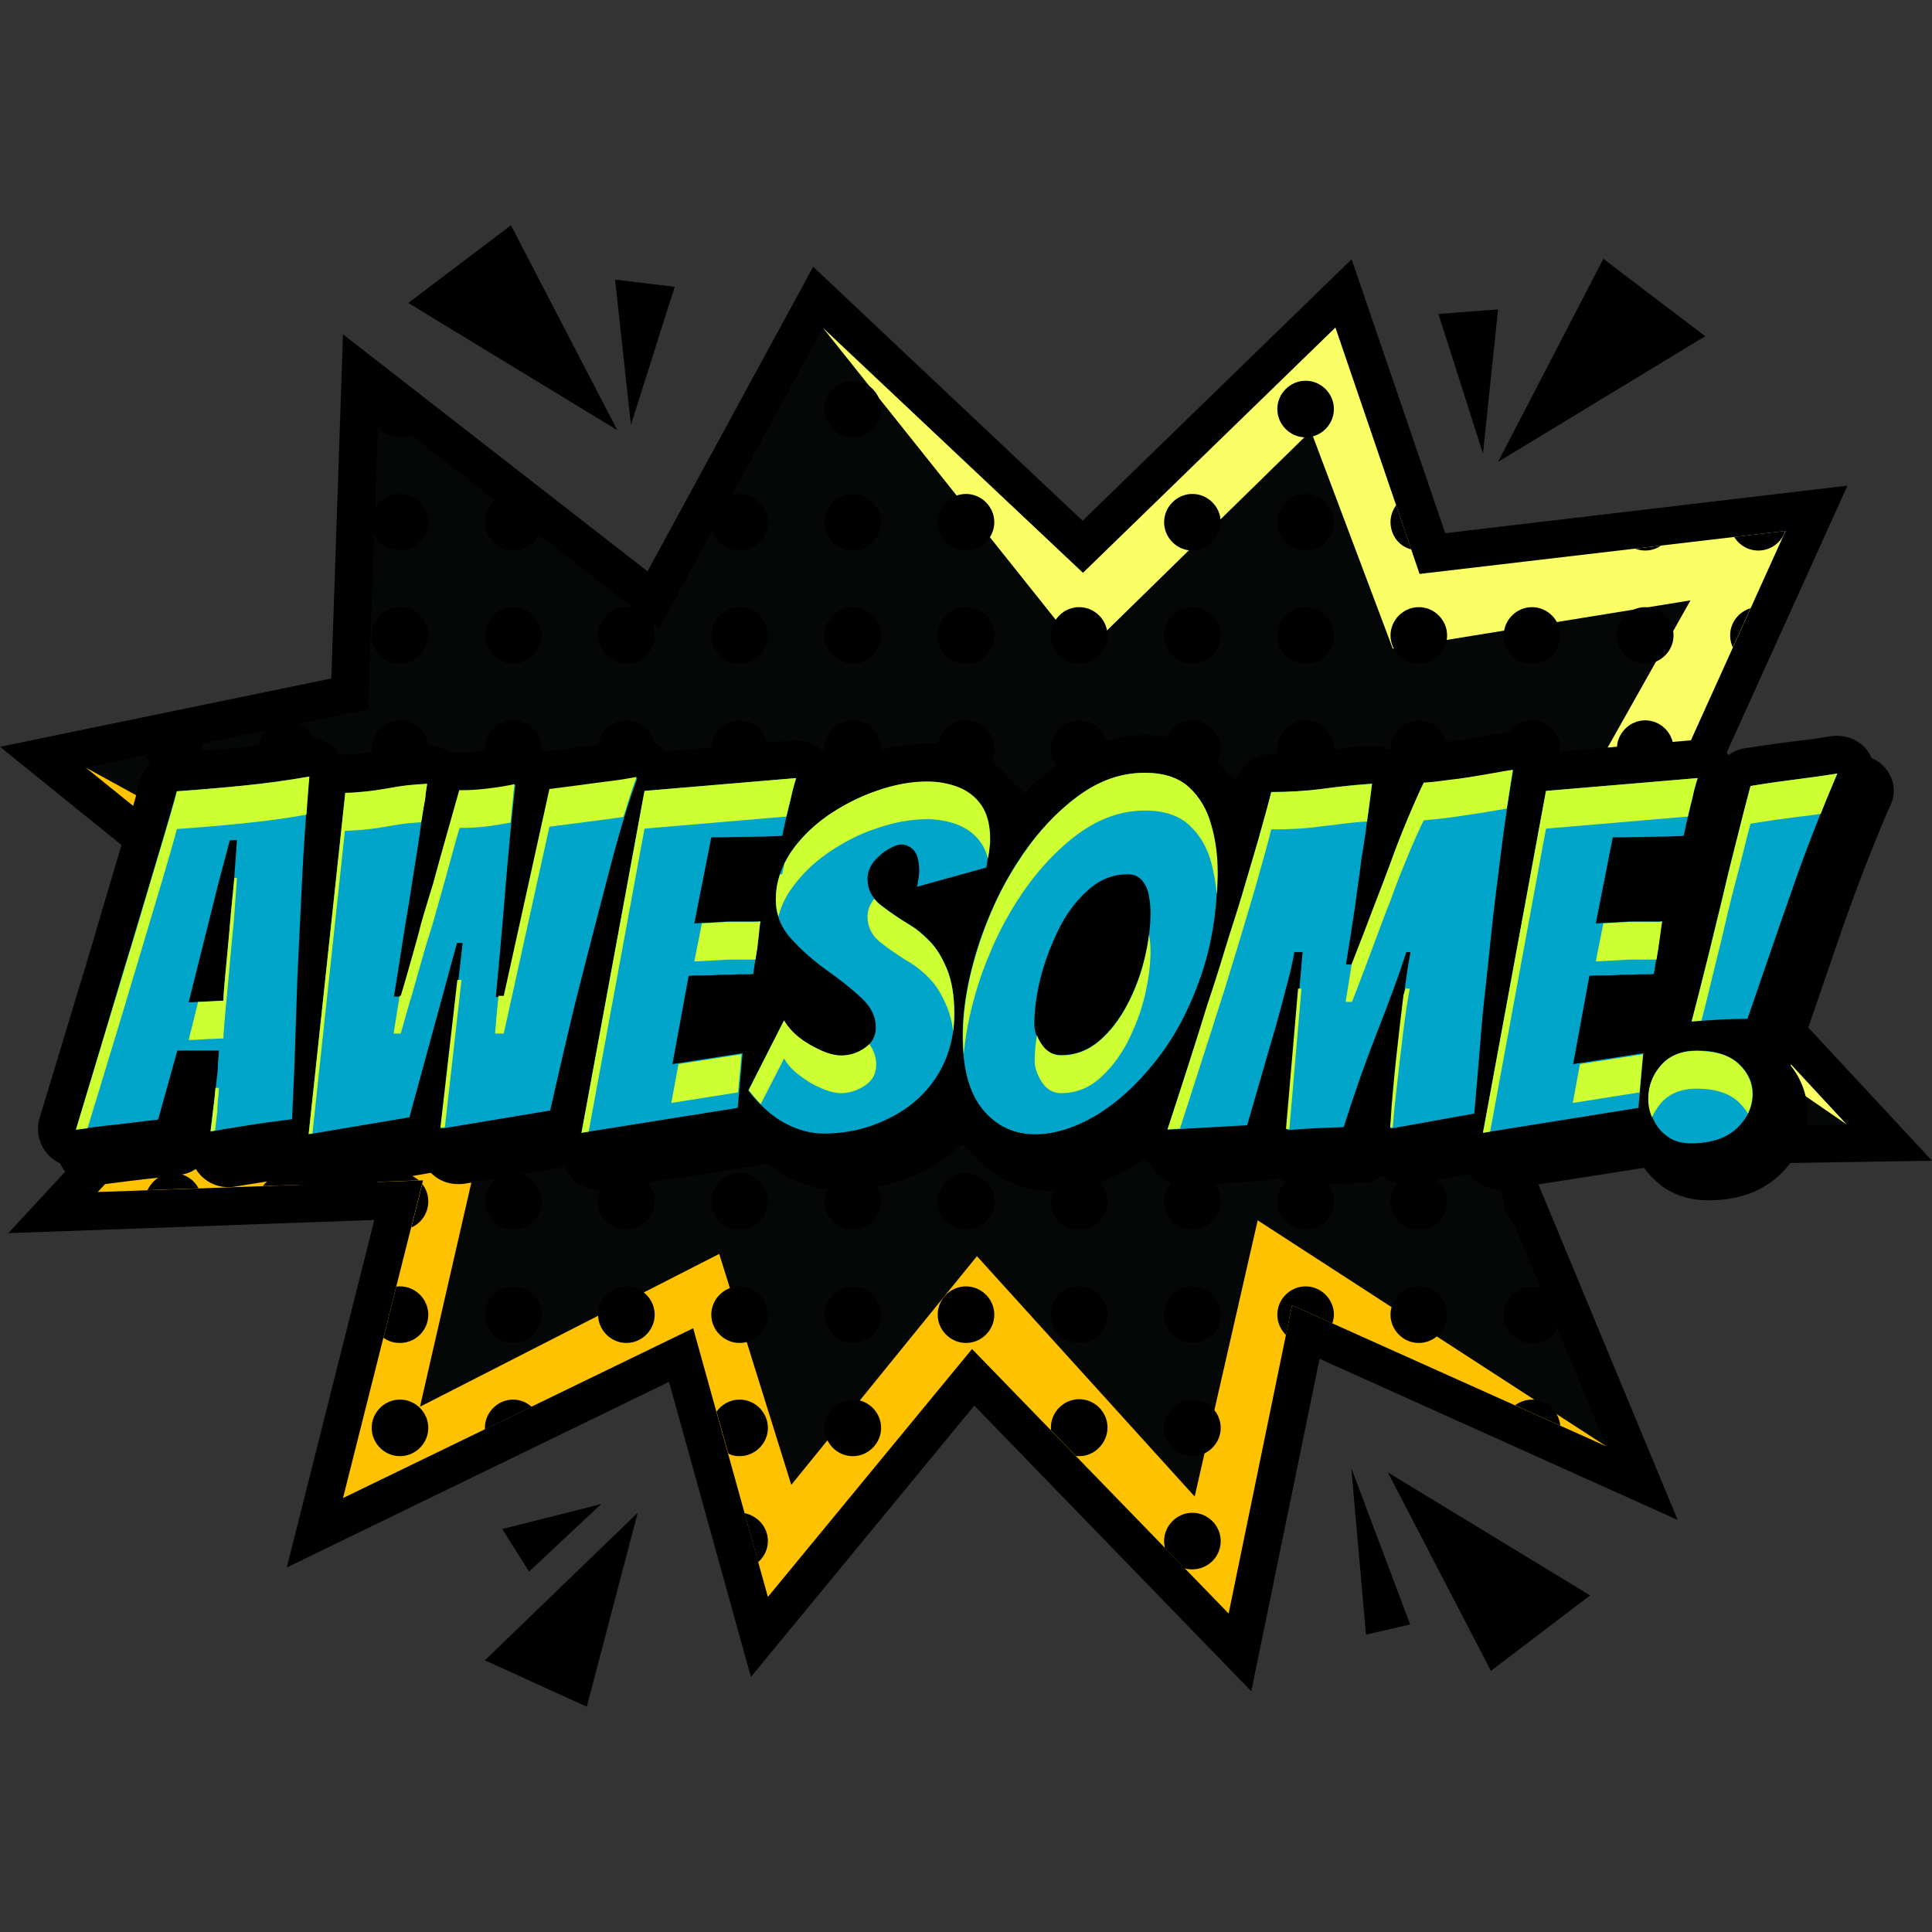 <svg xmlns="http://www.w3.org/2000/svg" version="1.1" xmlns:xlink="http://www.w3.org/1999/xlink" width="512" height="512" x="0" y="0" viewBox="0 0 512 512" style="enable-background:new 0 0 512 512" xml:space="preserve" class=""><rect x="0" y="0" width="512" height="512" fill="#333333" stroke="none"/><g><path d="M258.2 372.5 199 444.4l-21.7-78.2L76 415.4l23.2-92.1-97 3.5 67.3-72.7L0 197.9l87.8-18.1 3.1-91.2 80.7 62.8 43.9-80.7 71.4 67.3 71.3-69.3 24.8 72.6 106.6-12.6-47.1 104.1 69.5 74.8-106.2 1.7 38.8 93.5-94.9-42.7-18.1 88.1z" fill="#000000" opacity="1" data-original="#000000" class=""></path><path fill="#0a0b0b" d="m257.6 357.5-54.1 65.7-19.8-71.2-92.8 45 21.2-84.2-86.2 3.1L84.1 253l-61.4-49.6L97.5 188l2.8-79.5 74.4 58 43.4-79.6 68.9 64.9 66.9-65 22.3 65.3 97-11.4-42.5 94 58.7 63.3-98.5 1.5 34.8 83.8-83.3-37.4-16.8 81.7z" opacity="0.561" data-original="#ffe000" class=""></path><path fill="#ffc200" d="m425.7 383.3-83.3-37.4-16.8 81.7-68-70.1-54.1 65.7-19.8-71.2-92.8 45 21.2-84.2-86.2 3.1L84.1 253l-61.4-49.6 82.8 45.5-49.8 51.5 72.3-.5-16.7 72.9 79.3-40.5 19.1 61.2 49.2-60.6 57.7 63.7 16.7-73.2z" opacity="1" data-original="#ffc200" class=""></path><path fill="#fbff66" d="m403.2 238.7 44.8-79.6-78.9 12.8-21.7-57.7-60.4 59.1-68.9-86.4 68.9 64.9 66.9-65 22.3 65.3 97-11.4-42.5 94 58.7 63.3z" opacity="1" data-original="#fbff66" class=""></path><path d="M286 385.9c-.3 0-.6 0-.9-.1l-6.6-6.8v-.7c0-4.1 3.4-7.5 7.5-7.5s7.5 3.4 7.5 7.5-3.4 7.6-7.5 7.6zm37.5 22.5c0-4.1-3.4-7.5-7.5-7.5s-7.5 3.4-7.5 7.5c0 .6.1 1.2.2 1.8l5.2 5.4c.6.2 1.3.3 2 .3 4.2 0 7.6-3.3 7.6-7.5zM316 205.9c4.1 0 7.5-3.4 7.5-7.5s-3.4-7.5-7.5-7.5-7.5 3.4-7.5 7.5 3.4 7.5 7.5 7.5zm0 60c4.1 0 7.5-3.4 7.5-7.5s-3.4-7.5-7.5-7.5-7.5 3.4-7.5 7.5c0 4.2 3.4 7.5 7.5 7.5zm0-90c4.1 0 7.5-3.4 7.5-7.5s-3.4-7.5-7.5-7.5-7.5 3.4-7.5 7.5 3.4 7.5 7.5 7.5zm0 60c4.1 0 7.5-3.4 7.5-7.5s-3.4-7.5-7.5-7.5-7.5 3.4-7.5 7.5 3.4 7.5 7.5 7.5zm-90-105c-4.1 0-7.5 3.4-7.5 7.5s3.4 7.5 7.5 7.5 7.5-3.4 7.5-7.5-3.4-7.5-7.5-7.5zm0 90c-4.1 0-7.5 3.4-7.5 7.5s3.4 7.5 7.5 7.5 7.5-3.4 7.5-7.5-3.4-7.5-7.5-7.5zm0-30c-4.1 0-7.5 3.4-7.5 7.5s3.4 7.5 7.5 7.5 7.5-3.4 7.5-7.5-3.4-7.5-7.5-7.5zm210 90c-4.1 0-7.5 3.4-7.5 7.5s3.4 7.5 7.5 7.5 7.5-3.4 7.5-7.5-3.4-7.5-7.5-7.5zm-210-30c-4.1 0-7.5 3.4-7.5 7.5s3.4 7.5 7.5 7.5 7.5-3.4 7.5-7.5-3.4-7.5-7.5-7.5zm0-150c-4.1 0-7.5 3.4-7.5 7.5s3.4 7.5 7.5 7.5 7.5-3.4 7.5-7.5-3.4-7.5-7.5-7.5zm0 60c-4.1 0-7.5 3.4-7.5 7.5s3.4 7.5 7.5 7.5 7.5-3.4 7.5-7.5-3.4-7.5-7.5-7.5zm90 135c4.1 0 7.5-3.4 7.5-7.5s-3.4-7.5-7.5-7.5-7.5 3.4-7.5 7.5 3.4 7.5 7.5 7.5zm-90 90c4.1 0 7.5-3.4 7.5-7.5s-3.4-7.5-7.5-7.5-7.5 3.4-7.5 7.5 3.4 7.5 7.5 7.5zm120-255c-4.1 0-7.5 3.4-7.5 7.5s3.4 7.5 7.5 7.5 7.5-3.4 7.5-7.5-3.4-7.5-7.5-7.5zm0 30c-4.1 0-7.5 3.4-7.5 7.5s3.4 7.5 7.5 7.5 7.5-3.4 7.5-7.5-3.4-7.5-7.5-7.5zm0 30c-4.1 0-7.5 3.4-7.5 7.5s3.4 7.5 7.5 7.5 7.5-3.4 7.5-7.5-3.4-7.5-7.5-7.5zm112.5 97.5c0 4.1 3.4 7.5 7.5 7.5s7.5-3.4 7.5-7.5-3.4-7.5-7.5-7.5-7.5 3.4-7.5 7.5zM346 100.9c-4.1 0-7.5 3.4-7.5 7.5s3.4 7.5 7.5 7.5 7.5-3.4 7.5-7.5-3.4-7.5-7.5-7.5zm90 150c-4.1 0-7.5 3.4-7.5 7.5s3.4 7.5 7.5 7.5 7.5-3.4 7.5-7.5-3.4-7.5-7.5-7.5zm-90-30c-4.1 0-7.5 3.4-7.5 7.5s3.4 7.5 7.5 7.5 7.5-3.4 7.5-7.5-3.4-7.5-7.5-7.5zm-30-90c-4.1 0-7.5 3.4-7.5 7.5s3.4 7.5 7.5 7.5 7.5-3.4 7.5-7.5-3.4-7.5-7.5-7.5zm30 120c-4.1 0-7.5 3.4-7.5 7.5s3.4 7.5 7.5 7.5 7.5-3.4 7.5-7.5-3.4-7.5-7.5-7.5zm-30 75c4.1 0 7.5-3.4 7.5-7.5s-3.4-7.5-7.5-7.5-7.5 3.4-7.5 7.5 3.4 7.5 7.5 7.5zm0 30c4.1 0 7.5-3.4 7.5-7.5s-3.4-7.5-7.5-7.5-7.5 3.4-7.5 7.5 3.4 7.5 7.5 7.5zm0 30c4.1 0 7.5-3.4 7.5-7.5s-3.4-7.5-7.5-7.5-7.5 3.4-7.5 7.5 3.4 7.5 7.5 7.5zm30-75c-4.1 0-7.5 3.4-7.5 7.5s3.4 7.5 7.5 7.5 7.5-3.4 7.5-7.5-3.4-7.5-7.5-7.5zm0-30c-4.1 0-7.5 3.4-7.5 7.5s3.4 7.5 7.5 7.5 7.5-3.4 7.5-7.5-3.4-7.5-7.5-7.5zm-120 0c-4.1 0-7.5 3.4-7.5 7.5s3.4 7.5 7.5 7.5 7.5-3.4 7.5-7.5-3.4-7.5-7.5-7.5zm-30 75c4.1 0 7.5-3.4 7.5-7.5s-3.4-7.5-7.5-7.5-7.5 3.4-7.5 7.5 3.4 7.5 7.5 7.5zm0 30c4.1 0 7.5-3.4 7.5-7.5s-3.4-7.5-7.5-7.5c-2.5 0-4.8 1.3-6.1 3.2l3.1 11.1c.9.5 1.9.7 3 .7zm0-225c-4.1 0-7.5 3.4-7.5 7.5s3.4 7.5 7.5 7.5 7.5-3.4 7.5-7.5-3.4-7.5-7.5-7.5zm90 180c-4.1 0-7.5 3.4-7.5 7.5s3.4 7.5 7.5 7.5 7.5-3.4 7.5-7.5-3.4-7.5-7.5-7.5zm-90-150c-4.1 0-7.5 3.4-7.5 7.5s3.4 7.5 7.5 7.5 7.5-3.4 7.5-7.5-3.4-7.5-7.5-7.5zm1.3 210.1 3.6 13c1.6-1.4 2.6-3.4 2.6-5.6 0-3.7-2.7-6.7-6.2-7.4zm88.7-90.1c-4.1 0-7.5 3.4-7.5 7.5s3.4 7.5 7.5 7.5 7.5-3.4 7.5-7.5-3.4-7.5-7.5-7.5zm60 30c-4.1 0-7.5 3.4-7.5 7.5 0 2.1.9 4 2.3 5.4l1.6-7.9 10.7 4.8c.2-.7.4-1.5.4-2.3 0-4.1-3.4-7.5-7.5-7.5zm-150-60c-4.1 0-7.5 3.4-7.5 7.5s3.4 7.5 7.5 7.5 7.5-3.4 7.5-7.5-3.4-7.5-7.5-7.5zm0-135c4.1 0 7.5-3.4 7.5-7.5s-3.4-7.5-7.5-7.5c-.7 0-1.4.1-2.1.3l-5.1 9.4c1 3.1 3.8 5.3 7.2 5.3zm90 135c-4.1 0-7.5 3.4-7.5 7.5s3.4 7.5 7.5 7.5 7.5-3.4 7.5-7.5-3.4-7.5-7.5-7.5zm-60 60c-4.1 0-7.5 3.4-7.5 7.5s3.4 7.5 7.5 7.5 7.5-3.4 7.5-7.5-3.4-7.5-7.5-7.5zm-30-120c-4.1 0-7.5 3.4-7.5 7.5s3.4 7.5 7.5 7.5 7.5-3.4 7.5-7.5-3.4-7.5-7.5-7.5zm0 30c-4.1 0-7.5 3.4-7.5 7.5s3.4 7.5 7.5 7.5 7.5-3.4 7.5-7.5-3.4-7.5-7.5-7.5zm0 60c-4.1 0-7.5 3.4-7.5 7.5s3.4 7.5 7.5 7.5 7.5-3.4 7.5-7.5-3.4-7.5-7.5-7.5zm60-60c-4.1 0-7.5 3.4-7.5 7.5s3.4 7.5 7.5 7.5 7.5-3.4 7.5-7.5-3.4-7.5-7.5-7.5zm0-90c-4.1 0-7.5 3.4-7.5 7.5s3.4 7.5 7.5 7.5 7.5-3.4 7.5-7.5-3.4-7.5-7.5-7.5zm0 60c-4.1 0-7.5 3.4-7.5 7.5s3.4 7.5 7.5 7.5 7.5-3.4 7.5-7.5-3.4-7.5-7.5-7.5zm0-30c-4.1 0-7.5 3.4-7.5 7.5s3.4 7.5 7.5 7.5 7.5-3.4 7.5-7.5-3.4-7.5-7.5-7.5zm-30 120c-4.1 0-7.5 3.4-7.5 7.5s3.4 7.5 7.5 7.5 7.5-3.4 7.5-7.5-3.4-7.5-7.5-7.5zm60-60c-4.1 0-7.5 3.4-7.5 7.5s3.4 7.5 7.5 7.5 7.5-3.4 7.5-7.5-3.4-7.5-7.5-7.5zm-30-120c-4.1 0-7.5 3.4-7.5 7.5s3.4 7.5 7.5 7.5 7.5-3.4 7.5-7.5-3.4-7.5-7.5-7.5zm0 150c-4.1 0-7.5 3.4-7.5 7.5s3.4 7.5 7.5 7.5 7.5-3.4 7.5-7.5-3.4-7.5-7.5-7.5zm30-120c-4.1 0-7.5 3.4-7.5 7.5s3.4 7.5 7.5 7.5 7.5-3.4 7.5-7.5-3.4-7.5-7.5-7.5zm0 60c-4.1 0-7.5 3.4-7.5 7.5s3.4 7.5 7.5 7.5 7.5-3.4 7.5-7.5-3.4-7.5-7.5-7.5zm0-30c-4.1 0-7.5 3.4-7.5 7.5s3.4 7.5 7.5 7.5 7.5-3.4 7.5-7.5-3.4-7.5-7.5-7.5zm-30 150c-4.1 0-7.5 3.4-7.5 7.5s3.4 7.5 7.5 7.5 7.5-3.4 7.5-7.5-3.4-7.5-7.5-7.5zm0-30c-4.1 0-7.5 3.4-7.5 7.5s3.4 7.5 7.5 7.5 7.5-3.4 7.5-7.5-3.4-7.5-7.5-7.5zm-120 0c-4.1 0-7.5 3.4-7.5 7.5s3.4 7.5 7.5 7.5 7.5-3.4 7.5-7.5-3.4-7.5-7.5-7.5zm0 30c-4.1 0-7.5 3.4-7.5 7.5s3.4 7.5 7.5 7.5 7.5-3.4 7.5-7.5-3.4-7.5-7.5-7.5zm30-150c-4.1 0-7.5 3.4-7.5 7.5s3.4 7.5 7.5 7.5 7.5-3.4 7.5-7.5-3.4-7.5-7.5-7.5zm0 30c-4.1 0-7.5 3.4-7.5 7.5s3.4 7.5 7.5 7.5 7.5-3.4 7.5-7.5-3.4-7.5-7.5-7.5zm-30 60c-4.1 0-7.5 3.4-7.5 7.5s3.4 7.5 7.5 7.5 7.5-3.4 7.5-7.5-3.4-7.5-7.5-7.5zm0-120c-4.1 0-7.5 3.4-7.5 7.5s3.4 7.5 7.5 7.5 7.5-3.4 7.5-7.5-3.4-7.5-7.5-7.5zm0 30c-4.1 0-7.5 3.4-7.5 7.5s3.4 7.5 7.5 7.5 7.5-3.4 7.5-7.5-3.4-7.5-7.5-7.5zm0 30c-4.1 0-7.5 3.4-7.5 7.5s3.4 7.5 7.5 7.5 7.5-3.4 7.5-7.5-3.4-7.5-7.5-7.5zm0 30c-4.1 0-7.5 3.4-7.5 7.5s3.4 7.5 7.5 7.5 7.5-3.4 7.5-7.5-3.4-7.5-7.5-7.5zm22.5-82.5c0 4.1 3.4 7.5 7.5 7.5s7.5-3.4 7.5-7.5c0-1.3-.3-2.5-.9-3.6l-4.8-3.7c-.6-.2-1.2-.2-1.9-.2-4 0-7.4 3.4-7.4 7.5zM76 310.9c-2.6 0-4.9 1.4-6.3 3.4l12.3-.4c-1.4-1.8-3.6-3-6-3zm90 0c-4.1 0-7.5 3.4-7.5 7.5s3.4 7.5 7.5 7.5 7.5-3.4 7.5-7.5-3.4-7.5-7.5-7.5zm0-60c-4.1 0-7.5 3.4-7.5 7.5s3.4 7.5 7.5 7.5 7.5-3.4 7.5-7.5-3.4-7.5-7.5-7.5zm0 30c-4.1 0-7.5 3.4-7.5 7.5s3.4 7.5 7.5 7.5 7.5-3.4 7.5-7.5-3.4-7.5-7.5-7.5zm0 60c-4.1 0-7.5 3.4-7.5 7.5s3.4 7.5 7.5 7.5 7.5-3.4 7.5-7.5-3.4-7.5-7.5-7.5zm-60-180c-4.1 0-7.5 3.4-7.5 7.5s3.4 7.5 7.5 7.5 7.5-3.4 7.5-7.5-3.4-7.5-7.5-7.5zm7.5 187.5c0-4.1-3.4-7.5-7.5-7.5-.3 0-.7 0-1 .1l-3.4 13.5c1.2.9 2.7 1.4 4.4 1.4 4.1 0 7.5-3.3 7.5-7.5zm-7.5-37.5c-2.1 0-4 .9-5.4 2.3l10.4-.4c-1.3-1.1-3.1-1.9-5-1.9zm7.5 7.5c0-1.8-.6-3.4-1.6-4.6l-2.9 11.5c2.6-1.1 4.5-3.8 4.5-6.9zm-7.5 67.5c4.1 0 7.5-3.4 7.5-7.5s-3.4-7.5-7.5-7.5-7.5 3.4-7.5 7.5 3.4 7.5 7.5 7.5zm0-90c4.1 0 7.5-3.4 7.5-7.5s-3.4-7.5-7.5-7.5-7.5 3.4-7.5 7.5 3.4 7.5 7.5 7.5zm22.5 82.5v.4l12.4-6c-1.3-1.1-3-1.9-4.9-1.9-4.1 0-7.5 3.4-7.5 7.5zm0-240c0 4.1 3.4 7.5 7.5 7.5 3 0 5.6-1.8 6.8-4.3l-11.6-9c-1.6 1.4-2.7 3.5-2.7 5.8zM106 220.9c-4.1 0-7.5 3.4-7.5 7.5s3.4 7.5 7.5 7.5 7.5-3.4 7.5-7.5-3.4-7.5-7.5-7.5zm0-75c4.1 0 7.5-3.4 7.5-7.5s-3.4-7.5-7.5-7.5c-2.9 0-5.4 1.6-6.7 4l-.2 6.5c1.2 2.7 3.8 4.5 6.9 4.5zm0-30c1.1 0 2.1-.2 3-.6l-8.7-6.8-.2 4.5c1.4 1.8 3.5 2.9 5.9 2.9zm0 135c-4.1 0-7.5 3.4-7.5 7.5s3.4 7.5 7.5 7.5 7.5-3.4 7.5-7.5-3.4-7.5-7.5-7.5zm0-60c-4.1 0-7.5 3.4-7.5 7.5s3.4 7.5 7.5 7.5 7.5-3.4 7.5-7.5-3.4-7.5-7.5-7.5zm-52.5 97.5c0-.7-.1-1.4-.3-2l-8.7 9.4c.5.1 1 .2 1.5.2 4.1-.1 7.5-3.4 7.5-7.6zm22.5 7.5c4.1 0 7.5-3.4 7.5-7.5s-3.4-7.5-7.5-7.5-7.5 3.4-7.5 7.5 3.4 7.5 7.5 7.5zm330-105c-4.1 0-7.5 3.4-7.5 7.5s3.4 7.5 7.5 7.5 7.5-3.4 7.5-7.5-3.4-7.5-7.5-7.5zm0 30c-4.1 0-7.5 3.4-7.5 7.5s3.4 7.5 7.5 7.5 7.5-3.4 7.5-7.5-3.4-7.5-7.5-7.5zm0-60c-4.1 0-7.5 3.4-7.5 7.5s3.4 7.5 7.5 7.5 7.5-3.4 7.5-7.5-3.4-7.5-7.5-7.5zm-30 90c-4.1 0-7.5 3.4-7.5 7.5s3.4 7.5 7.5 7.5 7.5-3.4 7.5-7.5-3.4-7.5-7.5-7.5zm-330-30c-.5 0-1 .1-1.4.1l8.9 7.2c-.1-4-3.4-7.3-7.5-7.3zm360 60c-4.1 0-7.5 3.4-7.5 7.5s3.4 7.5 7.5 7.5 7.5-3.4 7.5-7.5-3.4-7.5-7.5-7.5zm-30 30c-4.1 0-7.5 3.4-7.5 7.5s3.4 7.5 7.5 7.5 7.5-3.4 7.5-7.5-3.4-7.5-7.5-7.5zm0-90c-4.1 0-7.5 3.4-7.5 7.5s3.4 7.5 7.5 7.5 7.5-3.4 7.5-7.5-3.4-7.5-7.5-7.5zm55 13.1 5.9-13c-.3 0-.6-.1-.9-.1-4.1 0-7.5 3.4-7.5 7.5 0 2.2 1 4.2 2.5 5.6zm-25 16.9c-4.1 0-7.5 3.4-7.5 7.5s3.4 7.5 7.5 7.5 7.5-3.4 7.5-7.5-3.4-7.5-7.5-7.5zm30-45c4.1 0 7.5-3.4 7.5-7.5s-3.4-7.5-7.5-7.5-7.5 3.4-7.5 7.5 3.4 7.5 7.5 7.5zm0-30c4.1 0 7.5-3.4 7.5-7.5s-3.4-7.5-7.5-7.5-7.5 3.4-7.5 7.5 3.4 7.5 7.5 7.5zm4.2-31.3-6.9.8c.8.3 1.7.5 2.7.5 1.6 0 3-.5 4.2-1.3zm25.8 1.3c3.3 0 6.2-2.2 7.1-5.2l-13.5 1.6c1.3 2.2 3.7 3.6 6.4 3.6zm-90 135c-4.1 0-7.5 3.4-7.5 7.5s3.4 7.5 7.5 7.5 7.5-3.4 7.5-7.5-3.4-7.5-7.5-7.5zm0-90c-4.1 0-7.5 3.4-7.5 7.5s3.4 7.5 7.5 7.5 7.5-3.4 7.5-7.5-3.4-7.5-7.5-7.5zm-330 120c-3.1 0-5.7 1.9-6.9 4.5l13.5-.5c-1.2-2.3-3.7-4-6.6-4zm412.5-142.5c0 1.2.3 2.2.7 3.2l4.7-10.4c-3.1.9-5.4 3.8-5.4 7.2zM76 265.9c4.1 0 7.5-3.4 7.5-7.5 0-1.3-.4-2.6-1-3.7l-9.7 10.5c1 .5 2.1.7 3.2.7zm0-60c4.1 0 7.5-3.4 7.5-7.5 0-2.9-1.7-5.4-4.1-6.7l-9.1 1.9c-1.1 1.3-1.7 3-1.7 4.8-.1 4.2 3.3 7.5 7.4 7.5zm-30 0c4.1 0 7.5-3.4 7.5-7.5 0-.5 0-.9-.1-1.3l-14.7 3c.8 3.4 3.7 5.8 7.3 5.8zm37.5 22.5c0-4.1-3.4-7.5-7.5-7.5s-7.5 3.4-7.5 7.5 3.4 7.5 7.5 7.5 7.5-3.3 7.5-7.5zM376 355.9c4.1 0 7.5-3.4 7.5-7.5s-3.4-7.5-7.5-7.5-7.5 3.4-7.5 7.5 3.4 7.5 7.5 7.5zm-2-210.3-4-11.7c-.9 1.2-1.5 2.8-1.5 4.4 0 3.6 2.3 6.5 5.5 7.3zm2 15.3c-4.1 0-7.5 3.4-7.5 7.5s3.4 7.5 7.5 7.5 7.5-3.4 7.5-7.5-3.4-7.5-7.5-7.5zm30 210c-1.7 0-3.2.6-4.5 1.5l12 5.4c-.4-3.8-3.6-6.9-7.5-6.9zm-4.9-46.8-2.6-6.2v.5c0 2.3 1 4.3 2.6 5.7zm7.1 17.2c-.7-.2-1.5-.3-2.2-.3-4.1 0-7.5 3.4-7.5 7.5s3.4 7.5 7.5 7.5c2.9 0 5.4-1.6 6.6-4z" opacity="1" fill="#00000010" data-original="#00000010" class=""></path><path d="m424.9 68.6 27 20.5-54.9 33.3zM381.2 83.2 397 82l-4 38.2zM163 74.1l15.8 1.9-11.6 36.6zM135.4 59.7l-27.2 20.6 55.4 33.7zM395.1 442.8l26.3-20-53.6-32.6zM362 433.2l11.7-2.7-15.6-41.5zM155.5 452.3l-27-12.3 40.5-39.1zM140.2 416.5l-7.1-11.3 26.2-6.6zM499.8 203.8c-1-1.3-2.3-2.3-3.8-2.9-.3-.7-.7-1.4-1.2-2.1-1.9-2.4-4.8-3.8-7.9-3.8-.5 0-1.1 0-1.6.1-2.4.4-5.5.9-9.4 1.3-4.1.5-8.7 1.2-13.5 1.9-1.6.2-3.1.9-4.3 1.8 0-.1-.1-.1-.2-.2-1.9-2.4-4.8-3.8-7.8-3.8h-.9l-39.3 3.4c-.5-1-1.1-1.9-1.9-2.7-1.9-1.9-4.5-2.9-7.1-2.9-.5 0-1.1 0-1.6.1-2.2.4-4.7.8-7.7 1.3-2.8.5-5.6.9-8.3 1.3s-5 .6-6.8.8c-2.3.2-4.5 1.2-6.1 2.8-1.8-1.6-4.2-2.6-6.7-2.6h-.7c-2.5.2-5 .4-7.4.7-2.3.3-4.5.5-6.6.8-3.7.5-7.8.7-12 .7s-8.2 2.9-9.5 7l-.4-.4c-.6-.6-1.3-1.1-1.9-1.6-.9-1.2-2-2.3-3.1-3.4-4.7-4.4-10.9-6.6-18.6-6.6-8.7 0-16.9 3-24.6 8.8-2.6 2-5.1 4.2-7.4 6.6-1-1.2-2.2-2.2-3.5-3.1-2.6-3.6-6.1-6.3-10.4-7.9-3.7-1.4-7.7-2.1-11.9-2.1-5.2 0-10.8 1-16.4 2.9-2.5.9-5 1.9-7.4 3.1-.5-.4-1.1-.7-1.7-1-.3-.8-.8-1.5-1.3-2.1-1.9-2.4-4.8-3.8-7.8-3.8h-.9l-34 2.9c-1.9-2.1-4.6-3.3-7.4-3.3-.6 0-1.3.1-1.9.2-2 .4-4.2.7-6.4 1.1-1.4.2-2.7.3-4 .5s-2.6.4-3.7.5l-8.5 1.1c-.7.1-1.3.2-1.9.4-1.7-1.3-3.8-1.9-5.9-1.9-.7 0-1.4.1-2.1.2-1.7.4-3.7.7-5.8 1-1.9.3-3.8.4-5.6.4h-1.2c-.8 0-1.7.1-2.4.3-1.7-1.3-3.9-2.1-6.1-2.1h-.5c-1.9.1-3.9.3-5.9.5s-4 .6-5.9.9c-1.5.3-3.1.5-4.8.7s-3.4.3-5.1.4c-.2 0-.5 0-.8.1-.4-.7-1-1.3-1.6-1.9-1.9-1.7-4.3-2.6-6.8-2.6-.6 0-1.2.1-1.8.2-5.4 1-11.1 1.8-16.7 2.3-5.9.6-11.7 1.1-17.4 1.5-4.3.3-7.8 3.3-8.9 7.4-.8 3.1-1.9 7-3.3 11.6-1.4 4.7-2.9 9.8-4.5 15.1s-3.1 10.5-4.6 15.6-2.9 9.7-4.1 13.6l-10.1 33.4c-1 3.2-.2 6.8 1.9 9.3 1 1.2 2.2 2.1 3.5 2.7.4.8.9 1.6 1.5 2.3 1.9 2.3 4.7 3.5 7.6 3.5.4 0 .8 0 1.2-.1 1.4-.2 2.7-.3 4-.5s2.6-.3 3.9-.5l.8-.1c2-.2 4-.5 6.2-.7 2.5-.3 4.8-.6 6.8-.9 1.5-.2 2.8-.7 4-1.5.4.7 1 1.4 1.6 2 1.9 1.8 4.3 2.8 6.9 2.8.5 0 1.1 0 1.6-.1l6.9-1.1c2.5-.4 4.8-.8 6.8-1.1l3-.4c.3.3.5.6.8.9 1.9 1.7 4.3 2.7 6.8 2.7.6 0 1.2 0 1.8-.1l26.1-4.6.3.3c1.9 1.8 4.3 2.7 6.9 2.7.6 0 1.1 0 1.7-.1l26.4-4.4c.1 0 .1.1.2.1.5 1 1.1 2 1.9 2.9 1.9 2 4.5 3 7.2 3 .5 0 1 0 1.5-.1l41.1-6.4c.6-.1 1.2-.2 1.8-.4 1.6 1.2 3.2 2.3 4.8 3.1 4.9 2.6 9.9 3.9 14.9 3.9 7.9 0 15.3-1.7 22-5.1 3.8-1.9 7.1-4.3 10.1-7.1l2.1 1.8c.1.2.2.3.4.5 5.5 6.6 12.9 10.1 21.5 10.1 6.8 0 13.8-2.1 20.9-6.3 1-.6 2.1-1.3 3.1-2 .6.4 1.2.8 1.9 1.1.3.7.7 1.4 1.2 2 1.9 2.5 4.8 3.9 7.9 3.9h.7l21-1.4c1.2-.1 2.4-.4 3.5-.9 1.8 1.4 4 2.2 6.2 2.2h.6l7.4-.4c2-.1 4.4-.2 7.3-.3 2.1-.1 4.1-.8 5.7-2l.1.1c1.8 1.5 4.1 2.3 6.4 2.3.6 0 1.2 0 1.8-.2l14.8-2.6c.3.4.6.8 1 1.2 1.9 2 4.5 3 7.2 3 .5 0 1 0 1.5-.1l36.5-5.7c1.3 1.8 2.9 3.4 4.7 4.8 3.4 2.5 7.5 3.8 12.3 3.8 7.9 0 14.3-2.3 19-6.8 4.8-4.6 7.3-10.2 7.3-16.3 0-4.6-1.5-8.9-4.5-12.7 1.2-1.1 2.1-2.5 2.7-4.1 3.7-10.9 7.5-21.8 11.2-32.6 3.7-10.5 7.8-21.2 12.3-31.6 1.9-3.5 1.4-7.4-.9-10.2z" fill="#000000" opacity="1" data-original="#000000" class=""></path><path fill="#01a5c9" d="M55.8 299.9c.2-1.4.3-2.8.5-4.2s.3-2.7.5-4.1l.8-7.1c.1-1.2.2-2.3.2-3.3.1-1 .2-2 .2-2.8H47l-5.1 18.3c-1.9.2-4.1.5-6.6.8s-4.9.6-7.1.8c-1.4.2-2.7.3-4 .5s-2.6.3-4 .5l9.9-33.3c1.2-4 2.5-8.5 4.1-13.6 1.5-5.1 3.1-10.3 4.7-15.7s3.1-10.4 4.5-15.1 2.5-8.7 3.4-11.9c5.8-.4 11.6-.9 17.6-1.5s11.8-1.4 17.5-2.4c-.4 4.8-.8 10.1-1.2 16.1s-.7 12.2-1 18.5c-.3 6.4-.6 12.6-.9 18.8-.2 5.9-.4 11.9-.6 18.2s-.5 12.6-.8 19.2c-1.3.2-2.6.3-3.8.5-1.3.2-2.6.3-3.8.5-2.1.3-4.5.7-7 1.1-2.7.4-5 .8-7 1.2zM50 265.6c.5 0 1.5 0 2.9-.1s2.7-.2 4-.2 2-.1 2.3-.1c0-1.1.2-3.4.5-6.8s.7-7 1-10.7c.2-2.2.4-4.5.6-6.8s.5-4.7.7-7.2l.8-11.1-1.9.1-2.9 10.9zm31.8 35 9.7-90.4c1.9-.1 3.9-.2 5.8-.4s3.8-.5 5.5-.8 3.4-.6 5.2-.8 3.5-.4 5.2-.4l-.4 2.6c-.1.9-.2 1.8-.4 2.9s-.4 2.3-.6 3.6c-.4 3-.9 6.4-1.5 10.2s-1.3 8.1-2 12.7c-.5 2.9-1.1 6.4-1.7 10.4s-1.4 8.7-2.2 13.9h1.9c1.1-3.9 2.1-7.5 3.1-10.7.9-3.2 1.7-6.1 2.4-8.5.7-2.5 1.3-4.7 2-6.7.6-2 1.2-3.8 1.6-5.4 1.8-6.3 3.2-11.4 4.3-15.4s1.8-6.6 2.2-7.8h1.2c2.2 0 4.5-.2 6.9-.5s4.6-.7 6.6-1.1c-.1.3-.2 1.7-.5 4.2-.2 2.5-.6 5.5-.9 9-.3 3.6-.7 7.3-1 11.1-.6 7.2-1.1 13.5-1.6 18.9s-.9 9.7-1.2 13h2.3l12.1-54.8 8.5-1.1c1.2-.2 2.4-.3 3.7-.5s2.6-.3 3.9-.5c2.5-.3 4.8-.7 7-1.1-2.6 7.1-5.1 15.5-7.6 25.2s-5.1 19.5-7.6 29.4c-1.4 5.4-2.7 10.9-4 16.5s-2.6 11.2-3.9 17l-28.8 4.8 5.6-49.2h-1.5l-12.6 46.2zm72.3-.4 16.7-90.6 40.2-3.4c-.6 1.9-1.1 3.8-1.5 5.7-.4 1.6-.8 3.3-1.2 5s-.7 3.3-1 4.6c-1.1.1-2.7.1-4.7.2-2 0-4.1.1-6.2.1s-3.9.1-5.5.1h-2.4l-4.5 22.8 7.4-.4c.9-.1 1.9-.1 2.9-.1h5.4c.8 0 1.4 0 1.8-.1-.2 1.2-.3 2.4-.4 3.5s-.3 2.3-.4 3.5l-1.1 7c-.4.1-1 .1-1.7.1h-2.4c-.9.1-1.9.1-2.9.1s-2 0-2.9.1c-1.1.1-2.2.1-3.4.1s-2.5 0-3.8.1l-4.3 23.4 18.6-2.9-1.3 14.5zm64.2.2c-3.4 0-6.8-.9-10.2-2.7s-6.7-4.7-9.8-8.7l9.4-18.5c.9 1.6 2.3 3.1 4.1 4.6s3.8 2.6 5.8 3.4c2 .9 3.8 1.3 5.2 1.3 2.2 0 4.3-.7 6.3-2 2-1.4 3-3.2 3-5.5 0-3-1.4-5.7-4.1-8.1-2.7-2.5-5.8-4.9-9.2-7.3-3.3-2.4-6.4-5.1-9.1-8.1-2.8-3-4.1-6.5-4.1-10.4 0-4.4 1.3-8.5 3.8-12.3s5.9-7.1 9.9-9.9c4.1-2.8 8.4-5.1 13.1-6.6 4.6-1.6 9-2.4 13.2-2.4 3 0 5.7.5 8.3 1.5 2.5 1 4.6 2.6 6.1 4.8s2.3 5.2 2.3 8.9c0 .6 0 1.2-.1 1.8 0 .6-.1 1.2-.2 1.8s-.2 1.2-.3 1.9-.2 1.3-.3 2L243 235c.2-.7.3-1.4.4-2 .1-.7.2-1.4.2-2 0-2.6-.4-4.4-1.3-5.5s-2.1-1.7-3.5-1.7c-.8 0-1.9.4-3.3 1.2s-2.7 1.9-3.9 3.3c-1.1 1.4-1.7 2.9-1.7 4.6 0 2.8 1.2 5.1 3.5 6.9s5 3.7 8.1 5.5c1.4.9 3.1 2.2 4.8 4 1.8 1.8 3.3 4.3 4.6 7.4s2 7.1 2 11.9c0 6.3-1.6 11.8-4.6 16.6-3.1 4.8-7.3 8.5-12.6 11.1-5.3 2.7-11.1 4.1-17.4 4.1zm56 .2c-5.6 0-10.2-2.2-13.8-6.5s-5.4-10.9-5.4-19.6c0-4.8.6-9.9 1.8-15.3 1.2-5.3 2.8-10.6 5-15.8 2.1-5.2 4.6-10 7.4-14.4 4.5-7.1 9.7-12.9 15.5-17.4 5.9-4.5 12-6.8 18.5-6.8 5.1 0 9 1.3 11.8 3.9s4.7 5.9 5.8 9.9 1.7 8.2 1.7 12.6c0 10.1-1.5 19.5-4.6 28.2s-7.1 16.1-12 22.1c-4.9 6.2-10.2 10.9-15.7 14.2-5.7 3.3-11 4.9-16 4.9zm6.9-21c3.8 0 7.2-1.3 10.1-3.8s5.4-5.8 7.5-9.7c2-4 3.6-8.1 4.6-12.4s1.5-8.2 1.5-11.7c0-1.4-.1-2.8-.4-4.4-.2-1.6-.8-2.9-1.7-4.1s-2.2-1.8-4-1.8c-3.9 0-7.4 1.4-10.6 4.3s-5.8 6.4-7.9 10.8-3.7 8.8-4.7 13-1.5 8.1-1.5 11.6c0 1.8.6 3.6 1.9 5.5 1.4 1.8 3.1 2.7 5.2 2.7zm28.2 19.8c3.7-11.4 7.3-22.5 10.7-33.2 1.4-4.4 2.9-9.1 4.5-14.1 1.5-5 3.1-10 4.6-15.1s3-9.9 4.3-14.6 2.5-8.8 3.4-12.5c4.7 0 9.1-.2 13.2-.8 2.1-.2 4.3-.5 6.6-.8s4.6-.5 6.9-.6l-.8 6.2c-.2 1.2-.3 2.4-.5 3.6s-.3 2.5-.5 3.8l-.6 3.9c-.2 1.3-.5 2.6-.6 4-.3 2.6-.9 6.3-1.5 11-.7 4.7-1.5 9.8-2.4 15.4h1.7c2.5-6.4 4.5-11.8 6.1-16.1s2.9-7.8 4-10.5c1.4-4 3-8 4.7-12.1s3.1-7.2 4.2-9.4c2-.2 4.5-.4 7.3-.8s5.7-.8 8.7-1.3 5.5-.9 7.6-1.3c-1.2 7.1-2.3 14.3-3.2 21.6s-1.8 14.2-2.5 20.8-1.3 12.5-1.9 17.8-1 10.5-1.4 15.6-.9 10.2-1.3 15.2l-22.2 4c0-.2.1-2.1.4-5.7s.7-8.2 1.3-13.6 1.2-10.6 1.8-15.5 1.2-8.9 1.8-12h-1.1c-2.1 6.5-4.7 13.5-7.7 21.1s-6 16.1-8.9 25.3c-3 .1-5.5.2-7.6.3s-4.6.3-7.4.5l4.1-47.2H343c-.1.9-.5 2.7-1.1 5.4-.7 2.7-1.5 5.7-2.4 9.2-.9 3.4-1.9 6.9-2.9 10.2-3.8 13.3-5.9 20.4-6.1 21.1zm83.6.8 16.7-90.6 40.2-3.4c-.6 1.9-1.1 3.8-1.5 5.7-.4 1.6-.8 3.3-1.2 5s-.7 3.3-1 4.6c-1.1.1-2.7.1-4.7.2-2 0-4.1.1-6.2.1s-4 .1-5.5.1h-2.4l-4.5 22.8 7.4-.4c.9-.1 1.9-.1 2.9-.1h5.4c.8 0 1.4 0 1.8-.1-.2 1.2-.3 2.4-.5 3.5-.1 1.1-.3 2.3-.5 3.5l-1.1 7c-.4.1-1 .1-1.7.1h-2.4c-.9.1-1.9.1-2.9.1s-2 0-2.9.1c-1.1.1-2.2.1-3.4.1s-2.5 0-3.8.1l-4.3 23.4 18.6-2.9-1.3 14.5zm55.1 2.8c-2.5 0-4.6-.6-6.3-1.9-1.7-1.2-2.9-2.8-3.7-4.6s-1.2-3.7-1.2-5.5c0-3.4 1.1-6.3 3.4-8.8 2.2-2.5 5.4-3.8 9.4-3.8 4.9 0 8.6 1.2 11.1 3.5s3.7 5 3.7 8c0 3.4-1.4 6.4-4.2 9.1-2.9 2.7-7 4-12.2 4zm.2-32.3c1.4-5.3 2.7-10.5 4-15.7s2.5-10.4 3.8-15.5c1.2-5.2 2.4-10.4 3.8-15.6s2.6-10.4 4-15.6c4.8-.8 9.2-1.4 13.2-1.9s7.3-1 9.8-1.4c-4.6 10.7-8.8 21.5-12.5 32.3-3.8 10.8-7.5 21.7-11.3 32.7-2.5 0-4.9.1-7.4.2-2.5.2-4.9.3-7.4.5z" opacity="1" data-original="#79d600" class=""></path><path fill="#cdff33" d="m184 254.8 2-10.1 5.4-.3c.9-.1 1.9-.1 2.9-.1h5.4c.8 0 1.4 0 1.8-.1-.2 1.2-.3 2.4-.4 3.5s-.3 2.3-.4 3.5l-.5 3.1H194.4c-1 0-1.9 0-2.9.1zm125.4 44.5 3.3-.2c2.5-7.8 5-15.5 7.4-23 1.4-4.4 2.9-9.1 4.5-14.1 1.5-5 3.1-10 4.6-15.1s3-9.9 4.3-14.6 2.5-8.8 3.4-12.5c4.7 0 9.1-.2 13.2-.8 2.1-.2 4.3-.5 6.6-.8 1.8-.2 3.7-.4 5.6-.5v-.2c.2-1.2.3-2.4.5-3.6l.8-6.2c-2.4.2-4.7.4-6.9.6s-4.4.5-6.6.8c-4.2.5-8.6.8-13.2.8-.9 3.6-2.1 7.8-3.4 12.5-1.4 4.7-2.8 9.5-4.3 14.6s-3.2 10-4.7 15-3 9.7-4.5 14.1c-3.3 10.8-6.9 21.9-10.6 33.2zM257 259.2c-1.2 5.4-1.8 10.4-1.8 15.3 0 1.8.1 3.4.2 4.9.3-3.3.8-6.7 1.6-10.2 1.2-5.3 2.8-10.6 5-15.8 2.1-5.2 4.6-10 7.4-14.4 4.5-7.1 9.7-12.9 15.5-17.4 5.9-4.5 12-6.8 18.5-6.8 5.1 0 9 1.3 11.8 3.9s4.7 5.9 5.8 9.9c.7 2.7 1.2 5.5 1.5 8.4.1-1.9.2-3.9.2-5.8 0-4.3-.5-8.5-1.7-12.6-1.1-4-3-7.3-5.8-9.9s-6.7-3.9-11.8-3.9c-6.5 0-12.6 2.2-18.5 6.8-5.9 4.5-11 10.3-15.5 17.4-2.8 4.4-5.3 9.2-7.4 14.4s-3.8 10.5-5 15.8zm101.2-3.7c-.5 3.2-1 6.5-1.6 10h1.7c2.5-6.4 4.5-11.8 6.1-16.1s2.9-7.8 4-10.5c1.4-4 3-8 4.7-12.1s3.1-7.2 4.2-9.4c2-.2 4.5-.4 7.3-.8s5.7-.8 8.7-1.3c2.2-.4 4.2-.7 6-1 .5-3.4 1.1-6.9 1.6-10.3-2.1.3-4.6.8-7.6 1.3-2.9.5-5.8 1-8.7 1.3-2.9.4-5.3.7-7.3.8-1.1 2.2-2.5 5.4-4.2 9.4-1.7 4.1-3.3 8.1-4.7 12.1-1 2.7-2.3 6.2-4 10.5-1.6 4.3-3.7 9.7-6.2 16.1zM211.9 285c1.8 1.4 3.8 2.6 5.8 3.4 2 .9 3.8 1.3 5.2 1.3 2.2 0 4.3-.7 6.3-2s3-3.2 3-5.5c0-2-.6-3.8-1.8-5.5-.4.4-.8.7-1.2 1-2 1.4-4.1 2-6.3 2-1.4 0-3.2-.4-5.2-1.3s-4-2-5.8-3.4-3.2-3-4.1-4.6l-9.4 18.5c1.1 1.3 2.1 2.6 3.2 3.7l6.2-12.1c.8 1.5 2.2 3.1 4.1 4.5zm64.2 1.8c1.3 1.9 3 2.9 5.1 2.9 3.8 0 7.2-1.3 10.1-3.8s5.4-5.8 7.5-9.7c2-4 3.6-8.1 4.6-12.4s1.5-8.2 1.5-11.7c0-1.4-.1-2.8-.4-4.4-.2 1.9-.6 4-1.1 6.1-1 4.3-2.5 8.5-4.6 12.4-2 3.9-4.5 7.2-7.5 9.7-2.9 2.5-6.3 3.8-10.1 3.8-2.1 0-3.8-1-5.1-2.9-.6-.8-1-1.7-1.3-2.5-.4 2.4-.6 4.8-.6 6.9 0 1.8.7 3.6 1.9 5.6zm162.5-42.5h-5.4c-1 0-1.9 0-2.9.1l-5.4.3-2 10.1 7.4-.4c.9-.1 1.9-.1 2.9-.1H439l.5-3.1c.2-1.2.3-2.4.5-3.5.1-1.1.3-2.3.5-3.5-.5.1-1.1.2-1.9.1zM344 262l-3.2 37.2h.9l3.2-37.2zm106.9 8.5c.5-1.8.9-3.7 1.4-5.5 1.3-5.2 2.5-10.4 3.8-15.5 1.2-5.2 2.4-10.4 3.8-15.6s2.6-10.4 4-15.6c4.8-.8 9.2-1.4 13.2-1.9 2-.2 3.8-.5 5.4-.7 1.4-3.6 2.9-7.1 4.4-10.7-2.5.4-5.8.9-9.8 1.4s-8.4 1.1-13.2 1.9c-1.4 5.2-2.7 10.4-4 15.6s-2.6 10.4-3.8 15.6c-1.3 5.2-2.5 10.4-3.8 15.5-1.3 5.2-2.6 10.4-4 15.7.9-.1 1.7-.1 2.6-.2zm-56 29.4 14.8-80.3 37.6-3.2c.4-1.6.7-3.1 1.1-4.5.4-1.9.9-3.9 1.5-5.7l-40.2 3.4-16.7 90.6zM371.8 274c.6-4.9 1.2-8.9 1.8-12h-1.1l-.6 1.8v.2c-.6 4.9-1.2 10-1.8 15.5-.6 5.4-1 10-1.3 13.6-.2 3.6-.4 5.6-.4 5.7l.7-.1c.2-2.7.5-5.8.9-9.2.6-5.4 1.2-10.6 1.8-15.5zm-163.9-45.2c-.2 1-.4 2-.6 2.9h-.6c-.7 2.1-1.1 4.3-1.1 6.6 0 1.6.2 3.1.7 4.6.6-2.4 1.6-4.7 3.1-6.9 2.6-3.8 5.9-7.1 9.9-9.9 4.1-2.8 8.4-5.1 13.1-6.6 4.6-1.6 9-2.4 13.2-2.4 3 0 5.7.5 8.3 1.5 2.5 1 4.6 2.6 6.1 4.8.8 1.1 1.4 2.5 1.8 4.1.1-.6.2-1.1.3-1.6.1-.6.1-1.2.2-1.8s.1-1.2.1-1.8c0-3.7-.8-6.7-2.3-8.9s-3.6-3.8-6.1-4.8c-2.6-1-5.3-1.5-8.3-1.5-4.2 0-8.6.8-13.2 2.4s-9 3.8-13.1 6.6c-4.1 2.9-7.4 6.2-9.9 9.9-.6.9-1.1 1.9-1.6 2.8zm-30 63.5 17.7-2.8.9-10.1-16.7 2.6zm68.4-42.9c-1.8-1.8-3.4-3.2-4.8-4-3.1-1.9-5.8-3.7-8.1-5.5-.7-.5-1.2-1.1-1.7-1.7l-.1.1c-1.1 1.4-1.7 2.9-1.7 4.6 0 2.8 1.2 5.1 3.5 6.9s5 3.7 8.1 5.5c1.4.9 3.1 2.2 4.8 4 1.8 1.8 3.3 4.3 4.6 7.4.8 1.9 1.4 4.1 1.7 6.6.2-1.5.3-3.1.3-4.7 0-4.8-.7-8.8-2-11.9s-2.8-5.5-4.6-7.3zM52.9 275.5c1.4-.1 2.7-.2 4-.2 1.3-.1 2-.1 2.3-.1 0-1.1.2-3.3.5-6.8.3-3.4.7-7 1-10.7.2-2.2.4-4.5.6-6.8s.5-4.7.7-7.2l.8-11.1-.7.1-.1 1c-.2 2.5-.5 4.9-.7 7.2s-.4 4.6-.6 6.8c-.3 3.7-.7 7.3-1 10.7s-.5 5.6-.5 6.8c-.2 0-1 0-2.3.1s-2.6.2-4 .2h-.4L50 275.6c.5 0 1.5 0 2.9-.1zm-22.7.5c1.2-4 2.6-8.5 4.1-13.6s3.1-10.3 4.7-15.7 3.1-10.4 4.5-15.1 2.5-8.7 3.4-11.9c5.8-.4 11.7-.9 17.6-1.5 5.7-.6 11.3-1.3 16.7-2.3.3-3.6.5-7 .8-10.1-5.7 1-11.5 1.8-17.5 2.4s-11.9 1.1-17.6 1.5c-.8 3.2-2 7.2-3.4 11.9s-2.9 9.7-4.5 15.1-3.1 10.6-4.7 15.7c-1.5 5.1-2.9 9.6-4.1 13.6l-10.1 33.4c1.1-.1 2.1-.3 3.1-.4zm386.6 16.3 17.7-2.8.9-10.1-16.7 2.6zm32.8-13.8c-4 0-7.1 1.2-9.4 3.8-2.2 2.5-3.4 5.5-3.4 8.9 0 1.7.3 3.3 1 4.9.6-1.4 1.4-2.6 2.4-3.8 2.2-2.5 5.4-3.8 9.4-3.8 4.9 0 8.6 1.2 11.1 3.5 1 1 1.9 2 2.5 3.1.8-1.6 1.2-3.4 1.2-5.2 0-3-1.2-5.6-3.7-8-2.5-2.3-6.2-3.4-11.1-3.4zm-317.5-14.6c-.4 4-.7 7.3-.9 10h2.3l12.1-54.8 8.5-1.1c1.2-.2 2.4-.3 3.7-.5s2.6-.3 3.9-.5c1.2-.2 2.4-.3 3.5-.5 1.2-3.8 2.3-7.4 3.5-10.6-2.2.4-4.5.8-7 1.1-1.4.2-2.7.3-3.9.5-1.3.2-2.5.3-3.7.5l-8.5 1.1-12.1 54.8zm23.9 36 14.8-80.3 37.6-3.2c.4-1.6.7-3.1 1.1-4.5.4-1.9.9-3.9 1.5-5.7l-40.2 3.4-16.7 90.6zm-34.8-40.2-4.5 39.2 1.2-.2 4.4-39zm-11.9-6.5c-.9 3.2-1.9 6.8-3.1 10.7h-.3c-.5 3.1-1 6.4-1.6 10h1.9c1.1-3.9 2.1-7.5 3.1-10.7.9-3.2 1.7-6.1 2.4-8.5s1.3-4.7 2-6.7c.6-2 1.2-3.8 1.6-5.4 1.8-6.3 3.2-11.4 4.3-15.4s1.8-6.6 2.2-7.8h1.2c2.2 0 4.5-.2 6.9-.5 2-.3 3.8-.6 5.4-.9.2-2.3.4-4.3.6-6 .2-2.5.4-3.9.5-4.2-1.9.4-4.1.8-6.6 1.1s-4.7.5-6.9.5h-1.2c-.3 1.2-1.1 3.8-2.2 7.8s-2.6 9.1-4.3 15.4c-.4 1.6-1 3.4-1.6 5.4s-1.3 4.2-2 6.7c-.6 2.5-1.4 5.3-2.3 8.5zm-26.5 47.2 8.6-80.2c1.9-.1 3.9-.2 5.8-.4s3.8-.5 5.5-.8 3.4-.6 5.2-.8c1.2-.1 2.5-.2 3.7-.3.1-.4.1-.7.2-1.1.2-1.4.4-2.6.6-3.6s.4-2 .4-2.9l.4-2.6c-1.7.1-3.4.2-5.2.4s-3.5.5-5.2.8c-1.8.3-3.6.6-5.5.8s-3.8.4-5.8.4l-9.7 90.4zm-25-9.3c.1-1 .2-1.9.2-2.8h-.9l-.3 3.2c-.2 1.4-.3 2.7-.5 4.1s-.3 2.8-.5 4.2c.4-.1.8-.1 1.2-.2l.6-5.2c0-1.1.1-2.2.2-3.3z" opacity="1" data-original="#cdff33" class=""></path></g></svg>
